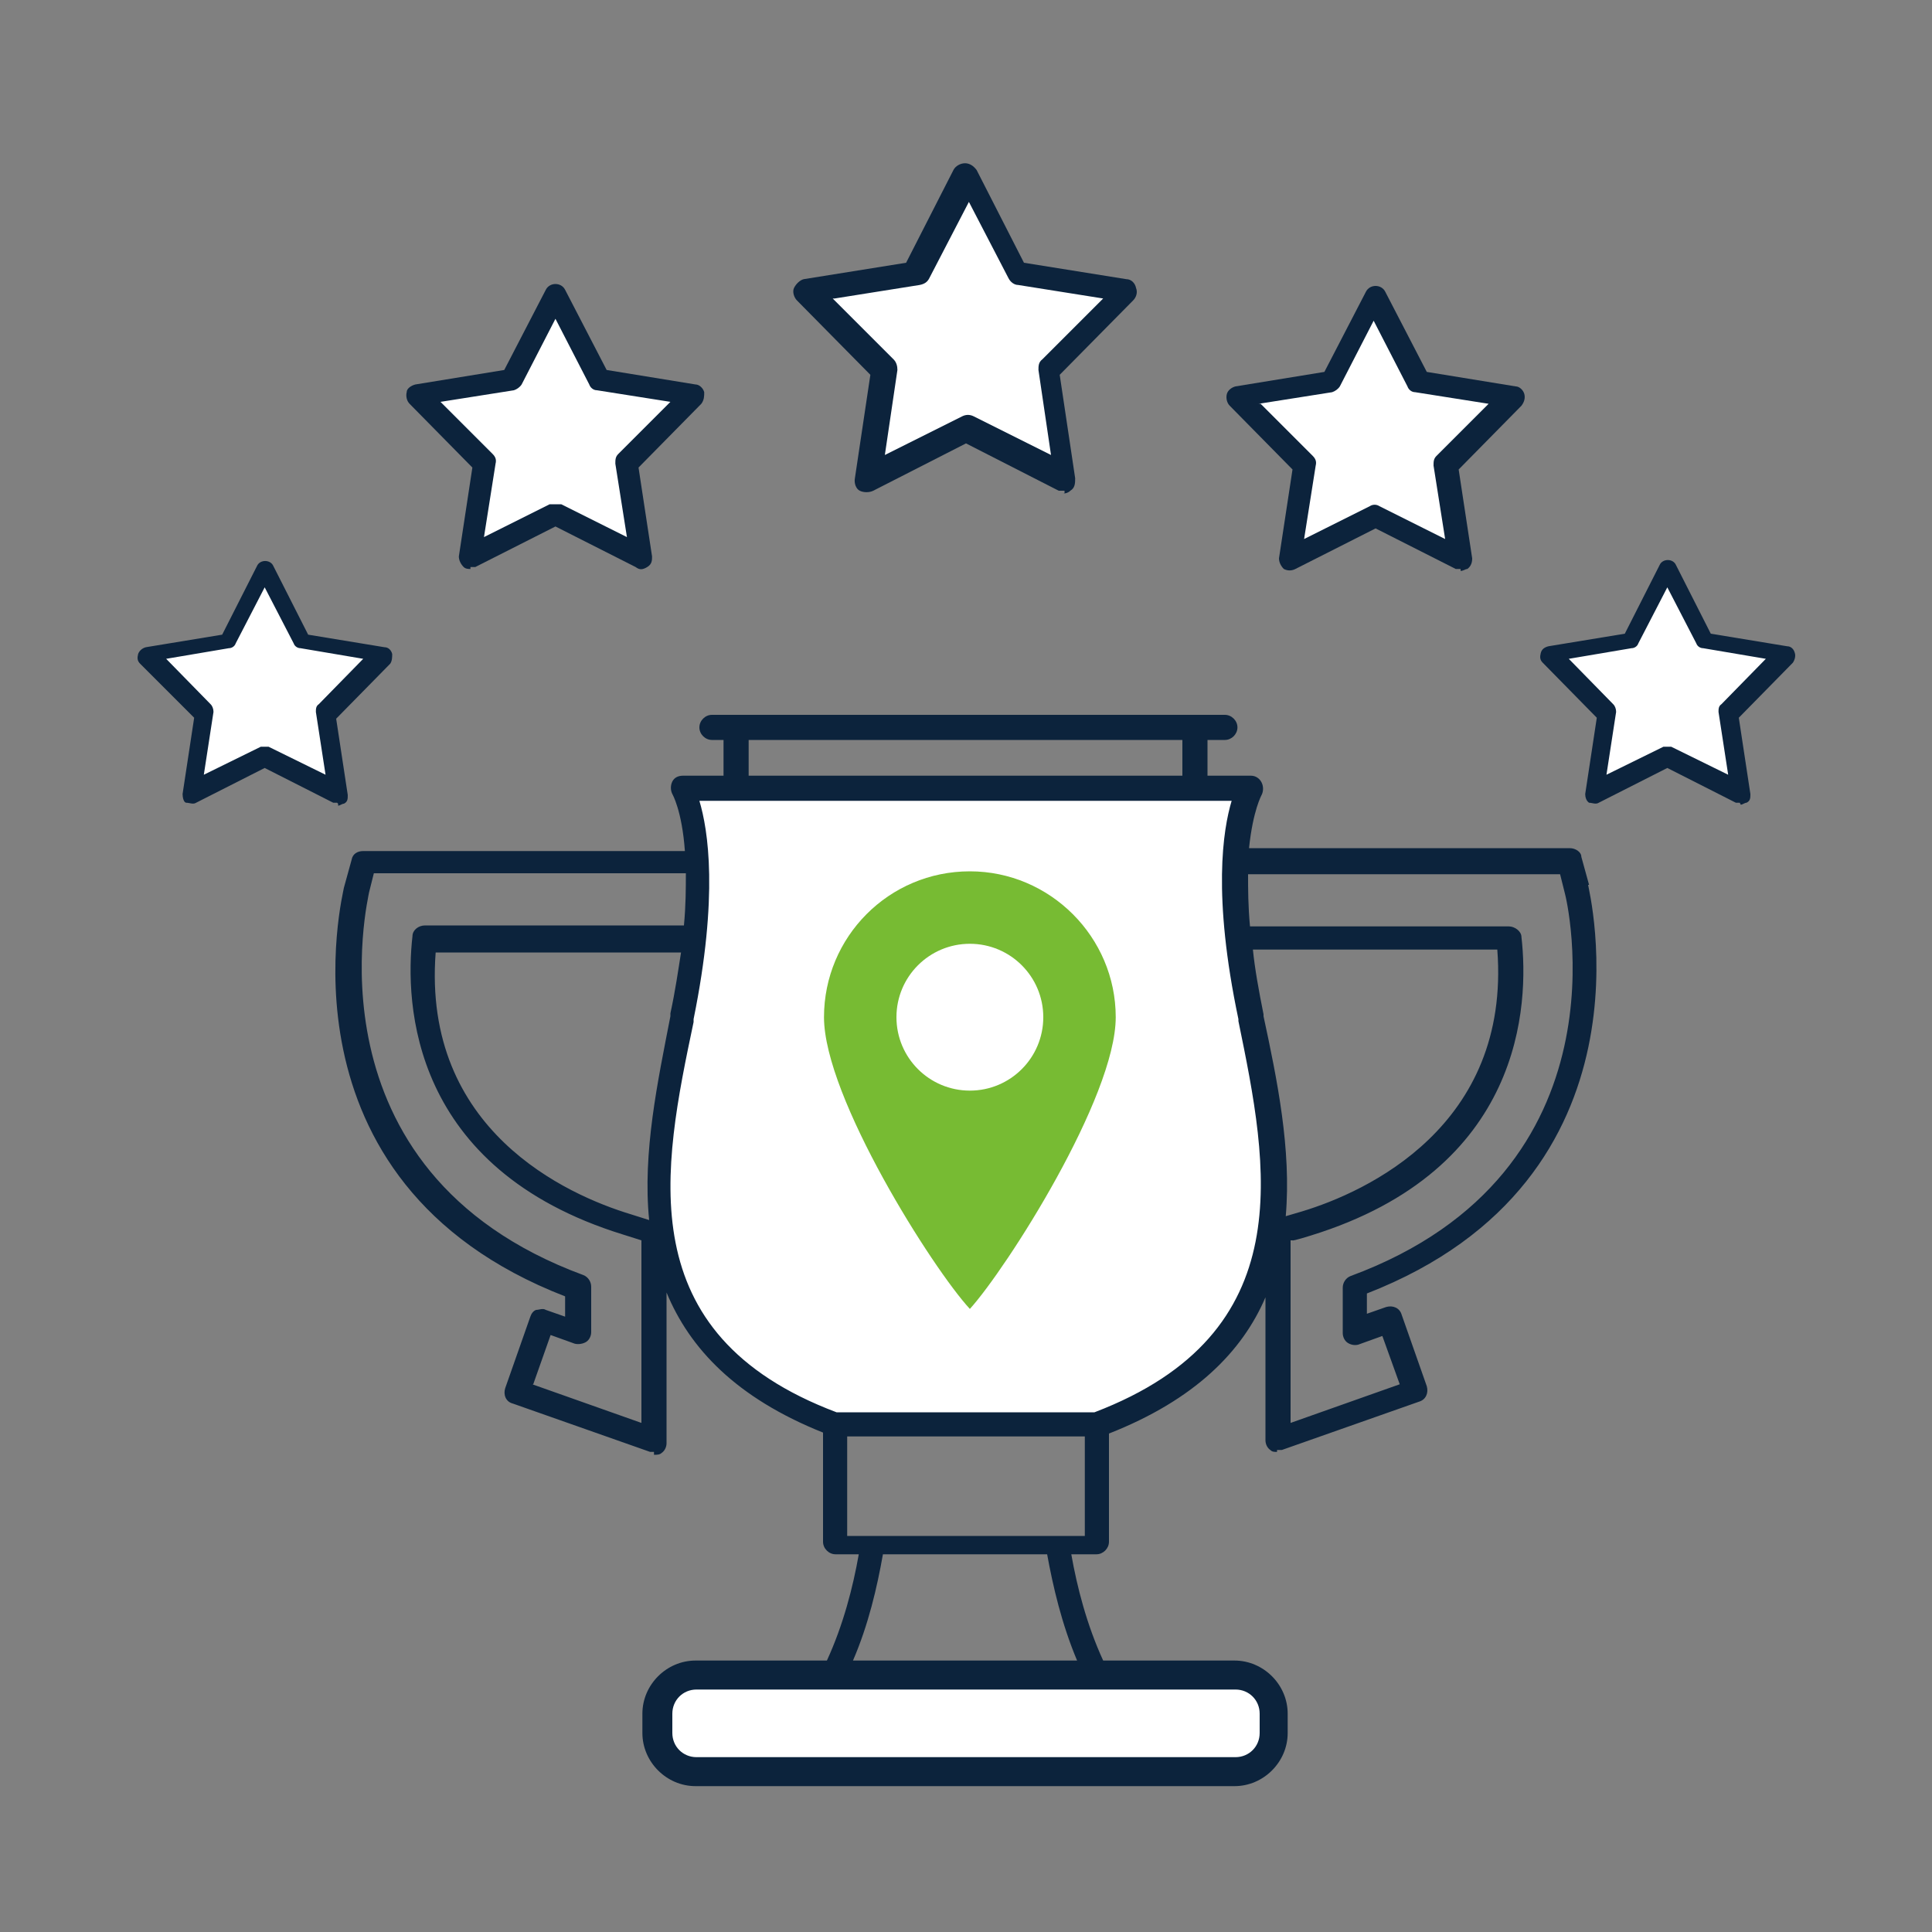 <?xml version="1.0" encoding="UTF-8"?> <svg xmlns="http://www.w3.org/2000/svg" id="Layer_1" version="1.1" viewBox="0 0 200 200"><rect x="0" y="0" width="200" height="200" fill="#808080" stroke="none"/><defs><style> .st0 { fill: #7b3; } .st1 { fill: #fff; } .st2 { fill: #0c233c; } </style></defs><path class="st1" d="M70.4,173.5h58.7l2.5,4.2-1.2,3.8-2.6,1.9s-56,.8-56.4.6-3.7-3-3.7-3l.8-3.4,1.9-4.1Z"></path><path class="st1" d="M172.6,59.3l4,7s8.3,1.6,8,1.7-5.7,6-5.7,6l.8,8-7.2-3.6-7.2,3.6.7-8.4-5.4-5.8,7.8-1.3,4.1-7.2Z"></path><polygon class="st1" points="142.2 31.5 147.2 39.6 156.3 41.6 149.2 48.2 151.1 57.9 141.7 53.4 133.1 57.9 135 47.9 128.1 41 138 39.7 142.2 31.5"></polygon><polygon class="st1" points="99.9 19.1 105.5 27.8 116.2 30.2 108.5 38.5 110.1 49.5 99.4 44.5 89.8 49.2 91.2 37.5 83.7 29.5 94.6 28.4 99.9 19.1"></polygon><path class="st1" d="M57.5,31.4s4.2,7.7,4.8,8,9.4,1.8,9.4,1.8l-7.1,7,1.6,9.8-8.7-4.8-9.1,4.4,1.8-9.7-6.7-6.9,9.5-1.9,4.5-7.7Z"></path><path class="st1" d="M27.4,59.6l4.2,6.7s7.9,1.9,7.7,2-6,5.7-6,5.7l1.3,8.3-7.3-4.1-7.8,4.1,1.6-8.3-6-6.2,8-1.8,4.2-6.4Z"></path><path class="st1" d="M71,81.5h58.6s-2.2,7.8-1.6,11.5,4,32.2,3.7,34.8-7,16.7-14.9,18.5-11.9,1-11.9,1h-20.2s-18.3-9.7-16.8-23,4.4-31.9,4.4-37-1.3-5.8-1.3-5.8Z"></path><path class="st2" d="M110.2,50.8c-.2,0-.4,0-.6,0l-9.6-4.9-9.6,4.9c-.4.2-1,.2-1.4,0s-.6-.8-.5-1.3l1.6-10.7-7.6-7.7c-.3-.3-.5-.9-.3-1.3s.6-.8,1-.9l10.6-1.7,4.9-9.6c.2-.4.7-.7,1.2-.7s.9.3,1.2.7l4.9,9.6,10.6,1.7c.5,0,.9.4,1,.9.2.5,0,1-.3,1.3l-7.6,7.7,1.6,10.7c0,.5,0,1-.5,1.3-.2.2-.5.3-.8.3h.2ZM86.2,30.9l6.3,6.3c.3.3.4.7.4,1.1l-1.3,8.8,8-4c.4-.2.8-.2,1.2,0l8,4-1.3-8.8c0-.4,0-.8.4-1.1l6.3-6.3-8.8-1.4c-.4,0-.8-.3-1-.7l-4.1-7.9-4.1,7.9c-.2.4-.5.6-1,.7l-8.8,1.4h-.2Z"></path><path class="st2" d="M34.9,83.1c-.2,0-.3,0-.4,0l-7.1-3.6-7.1,3.6c-.3.2-.7,0-1,0s-.4-.6-.4-.9l1.2-7.9-5.6-5.6c-.3-.3-.3-.6-.2-1,.1-.3.4-.6.8-.7l7.9-1.3,3.6-7.1c.3-.7,1.4-.7,1.7,0l3.6,7.1,7.9,1.3c.4,0,.7.3.8.7,0,.3,0,.7-.2,1l-5.6,5.7,1.2,7.9c0,.4,0,.7-.4.9-.2,0-.4.2-.6.2h0v-.2ZM27.4,77.3c.2,0,.3,0,.4,0l5.9,2.9-1-6.5c0-.3,0-.6.3-.8l4.6-4.7-6.5-1.1c-.3,0-.6-.2-.7-.5l-3-5.8-3,5.8c-.1.3-.4.5-.7.5l-6.5,1.1,4.6,4.7c.2.2.3.5.3.8l-1,6.5,5.9-2.9c.1,0,.3,0,.4,0h0Z"></path><path class="st2" d="M48.7,58.9c-.2,0-.5,0-.7-.2-.3-.3-.5-.7-.5-1.1l1.4-9.2-6.5-6.6c-.3-.3-.4-.8-.3-1.2,0-.4.5-.7.9-.8l9.2-1.5,4.3-8.3c.4-.8,1.6-.8,2,0l4.3,8.3,9.2,1.5c.4,0,.8.4.9.8,0,.4,0,.8-.3,1.2l-6.5,6.6,1.4,9.2c0,.4,0,.8-.5,1.1s-.8.3-1.2,0l-8.3-4.2-8.3,4.2c-.2,0-.3,0-.5,0h0ZM57.6,52.2c.2,0,.3,0,.5,0l6.8,3.4-1.2-7.6c0-.4,0-.7.3-1l5.4-5.4-7.6-1.2c-.4,0-.7-.3-.8-.6l-3.5-6.8-3.5,6.8c-.2.3-.5.5-.8.6l-7.6,1.2,5.4,5.4c.3.3.4.6.3,1l-1.2,7.6,6.8-3.4c.2,0,.3,0,.5,0h.2Z"></path><path class="st2" d="M151.2,58.9c-.2,0-.3,0-.5,0l-8.3-4.2-8.3,4.2c-.4.2-.8.2-1.2,0-.3-.3-.5-.7-.5-1.1l1.4-9.2-6.5-6.6c-.3-.3-.4-.8-.3-1.2s.5-.7.9-.8l9.2-1.5,4.3-8.3c.4-.8,1.6-.8,2,0l4.3,8.3,9.2,1.5c.4,0,.8.4.9.8s0,.8-.3,1.2l-6.5,6.6,1.4,9.2c0,.4-.1.8-.5,1.1-.2,0-.4.2-.7.2h0ZM130.5,41.8l5.4,5.4c.3.3.4.6.3,1l-1.2,7.6,6.8-3.4c.3-.2.7-.2,1,0l6.8,3.4-1.2-7.6c0-.4,0-.7.3-1l5.4-5.4-7.6-1.2c-.4,0-.7-.3-.8-.6l-3.5-6.8-3.5,6.8c-.2.3-.5.5-.8.6l-7.6,1.2h.2Z"></path><path class="st2" d="M180.1,83.1c-.2,0-.3,0-.4,0l-7.1-3.6-7.1,3.6c-.3.2-.7,0-1,0-.3-.2-.4-.6-.4-.9l1.2-7.9-5.6-5.7c-.3-.3-.3-.6-.2-1s.4-.6.8-.7l7.9-1.3,3.6-7.1c.3-.7,1.4-.7,1.7,0l3.6,7.1,7.9,1.3c.4,0,.7.3.8.7.1.3,0,.7-.2,1l-5.6,5.7,1.2,7.9c0,.4,0,.7-.4.9-.2,0-.4.2-.6.2h0ZM172.6,77.3c.2,0,.3,0,.4,0l5.9,2.9-1-6.5c0-.3,0-.6.3-.8l4.6-4.7-6.5-1.1c-.3,0-.6-.2-.7-.5l-3-5.8-3,5.8c-.1.3-.4.5-.7.5l-6.5,1.1,4.6,4.7c.2.2.3.5.3.8l-1,6.5,5.9-2.9c.1,0,.3,0,.4,0h0Z"></path><path class="st2" d="M164.5,91.6l-.8-2.9c0-.5-.6-.9-1.2-.9h-33.2c.4-3.9,1.3-5.5,1.3-5.5.2-.4.2-.9,0-1.3-.2-.4-.6-.7-1.1-.7h-4.5v-3.7h1.8c.7,0,1.3-.6,1.3-1.3s-.6-1.3-1.3-1.3h-53.1c-.7,0-1.3.6-1.3,1.3s.6,1.3,1.3,1.3h1.2v3.7h-4.2c-.5,0-.9.2-1.1.6-.2.4-.2.9,0,1.3,0,0,1,1.7,1.3,5.9h-33.3c-.6,0-1.1.3-1.2.9l-.8,2.9c0,.3-7.8,30.4,22.9,42.3v2.1l-2-.7c-.3-.2-.7,0-1,0-.3.1-.5.4-.6.7l-2.6,7.4c-.2.6,0,1.4.8,1.6l14.2,5h.4v.3c.3,0,.6,0,.8-.2.3-.2.5-.6.5-1v-15.6c2.4,5.8,7.2,10.9,16.2,14.5v11.3c0,.7.6,1.3,1.3,1.3h2.4c-.6,3.4-1.6,7.3-3.3,11h-13.6c-3,0-5.5,2.5-5.5,5.5v2c0,3,2.5,5.5,5.5,5.5h55.8c3,0,5.5-2.5,5.5-5.5v-2c0-3-2.5-5.5-5.5-5.5h-13.6c-1.7-3.7-2.7-7.6-3.3-11h2.6c.7,0,1.3-.6,1.3-1.3v-11.2c8.9-3.5,13.8-8.5,16.2-14.1v14.8c0,.4.2.8.5,1,.2.2.4.2.7.2v-.2h.5l14.2-5c.7-.2,1-.9.8-1.6l-2.6-7.4c-.2-.7-.9-1-1.6-.8l-2,.7v-2.1c30.6-11.9,22.9-42,22.9-42.3ZM77.5,76.6h44.9v3.7h-44.9v-3.7ZM66.4,147.3l-11.3-4h.1c0,0,1.8-5.1,1.8-5.1l2.5.9c.4.1.9,0,1.2-.2.3-.2.5-.6.5-1v-4.7c0-.5-.3-1-.8-1.2-29.3-10.8-22.2-39.3-22.2-39.6l.5-2h32.3c0,1.5,0,3.3-.2,5.4h-26.8c-.7,0-1.3.5-1.3,1.1-.8,7-.2,24.1,21.8,30.9l1.9.6v18.9ZM69.4,105.2c-1.3,6.7-2.9,14.1-2.2,21.1l-1.9-.6c-6.6-2-21.6-8.7-20.2-27.1h25.4c-.3,1.9-.6,4-1.1,6.3v.3ZM130.4,177.4v2c0,1.4-1.1,2.5-2.5,2.5h-55.8c-1.4,0-2.5-1.1-2.5-2.5v-2c0-1.4,1.1-2.5,2.5-2.5h55.8c1.4,0,2.5,1.1,2.5,2.5ZM111.5,171.9h-23.2c1.6-3.7,2.5-7.6,3.1-11h17c.6,3.3,1.5,7.2,3.1,11ZM87.7,159v-10.3h24.6v10.3h-24.6ZM113.3,146.2h-26.7c-21.5-8.1-18-25.2-14.8-40.4v-.3c2.6-12.8,1.5-19.6.6-22.6h55.1c-.9,3-2,9.8.7,22.6v.2c3.1,15.1,6.6,32.3-14.9,40.5ZM130.8,105.2v-.2c-.5-2.5-.9-4.7-1.1-6.7h25.3c1.4,18.3-13.6,25.1-20.2,27.1l-1.7.5c.6-6.9-.9-14.2-2.3-20.7ZM139.5,139c.3.2.7.3,1.1.2l2.5-.9,1.8,5-11.3,4v-18.9h.2c0,.1,1.9-.5,1.9-.5,22-6.8,22.6-23.9,21.8-30.9,0-.6-.7-1.1-1.3-1.1h-26.8c-.2-2.1-.2-3.9-.2-5.4h32.3l.5,2c.1.3,7.1,28.8-22.2,39.6-.5.2-.8.7-.8,1.2v4.7c0,.4.2.8.5,1Z"></path><path class="st0" d="M100.4,90.2c-8.4,0-15.1,6.8-15.1,15.1s11.3,26.1,15.1,30.2c3.8-4.2,15.1-21.9,15.1-30.2s-6.8-15.1-15.1-15.1ZM100.4,112.9c-4.2,0-7.6-3.4-7.6-7.6s3.4-7.6,7.6-7.6,7.6,3.4,7.6,7.6-3.4,7.6-7.6,7.6Z"></path></svg> 